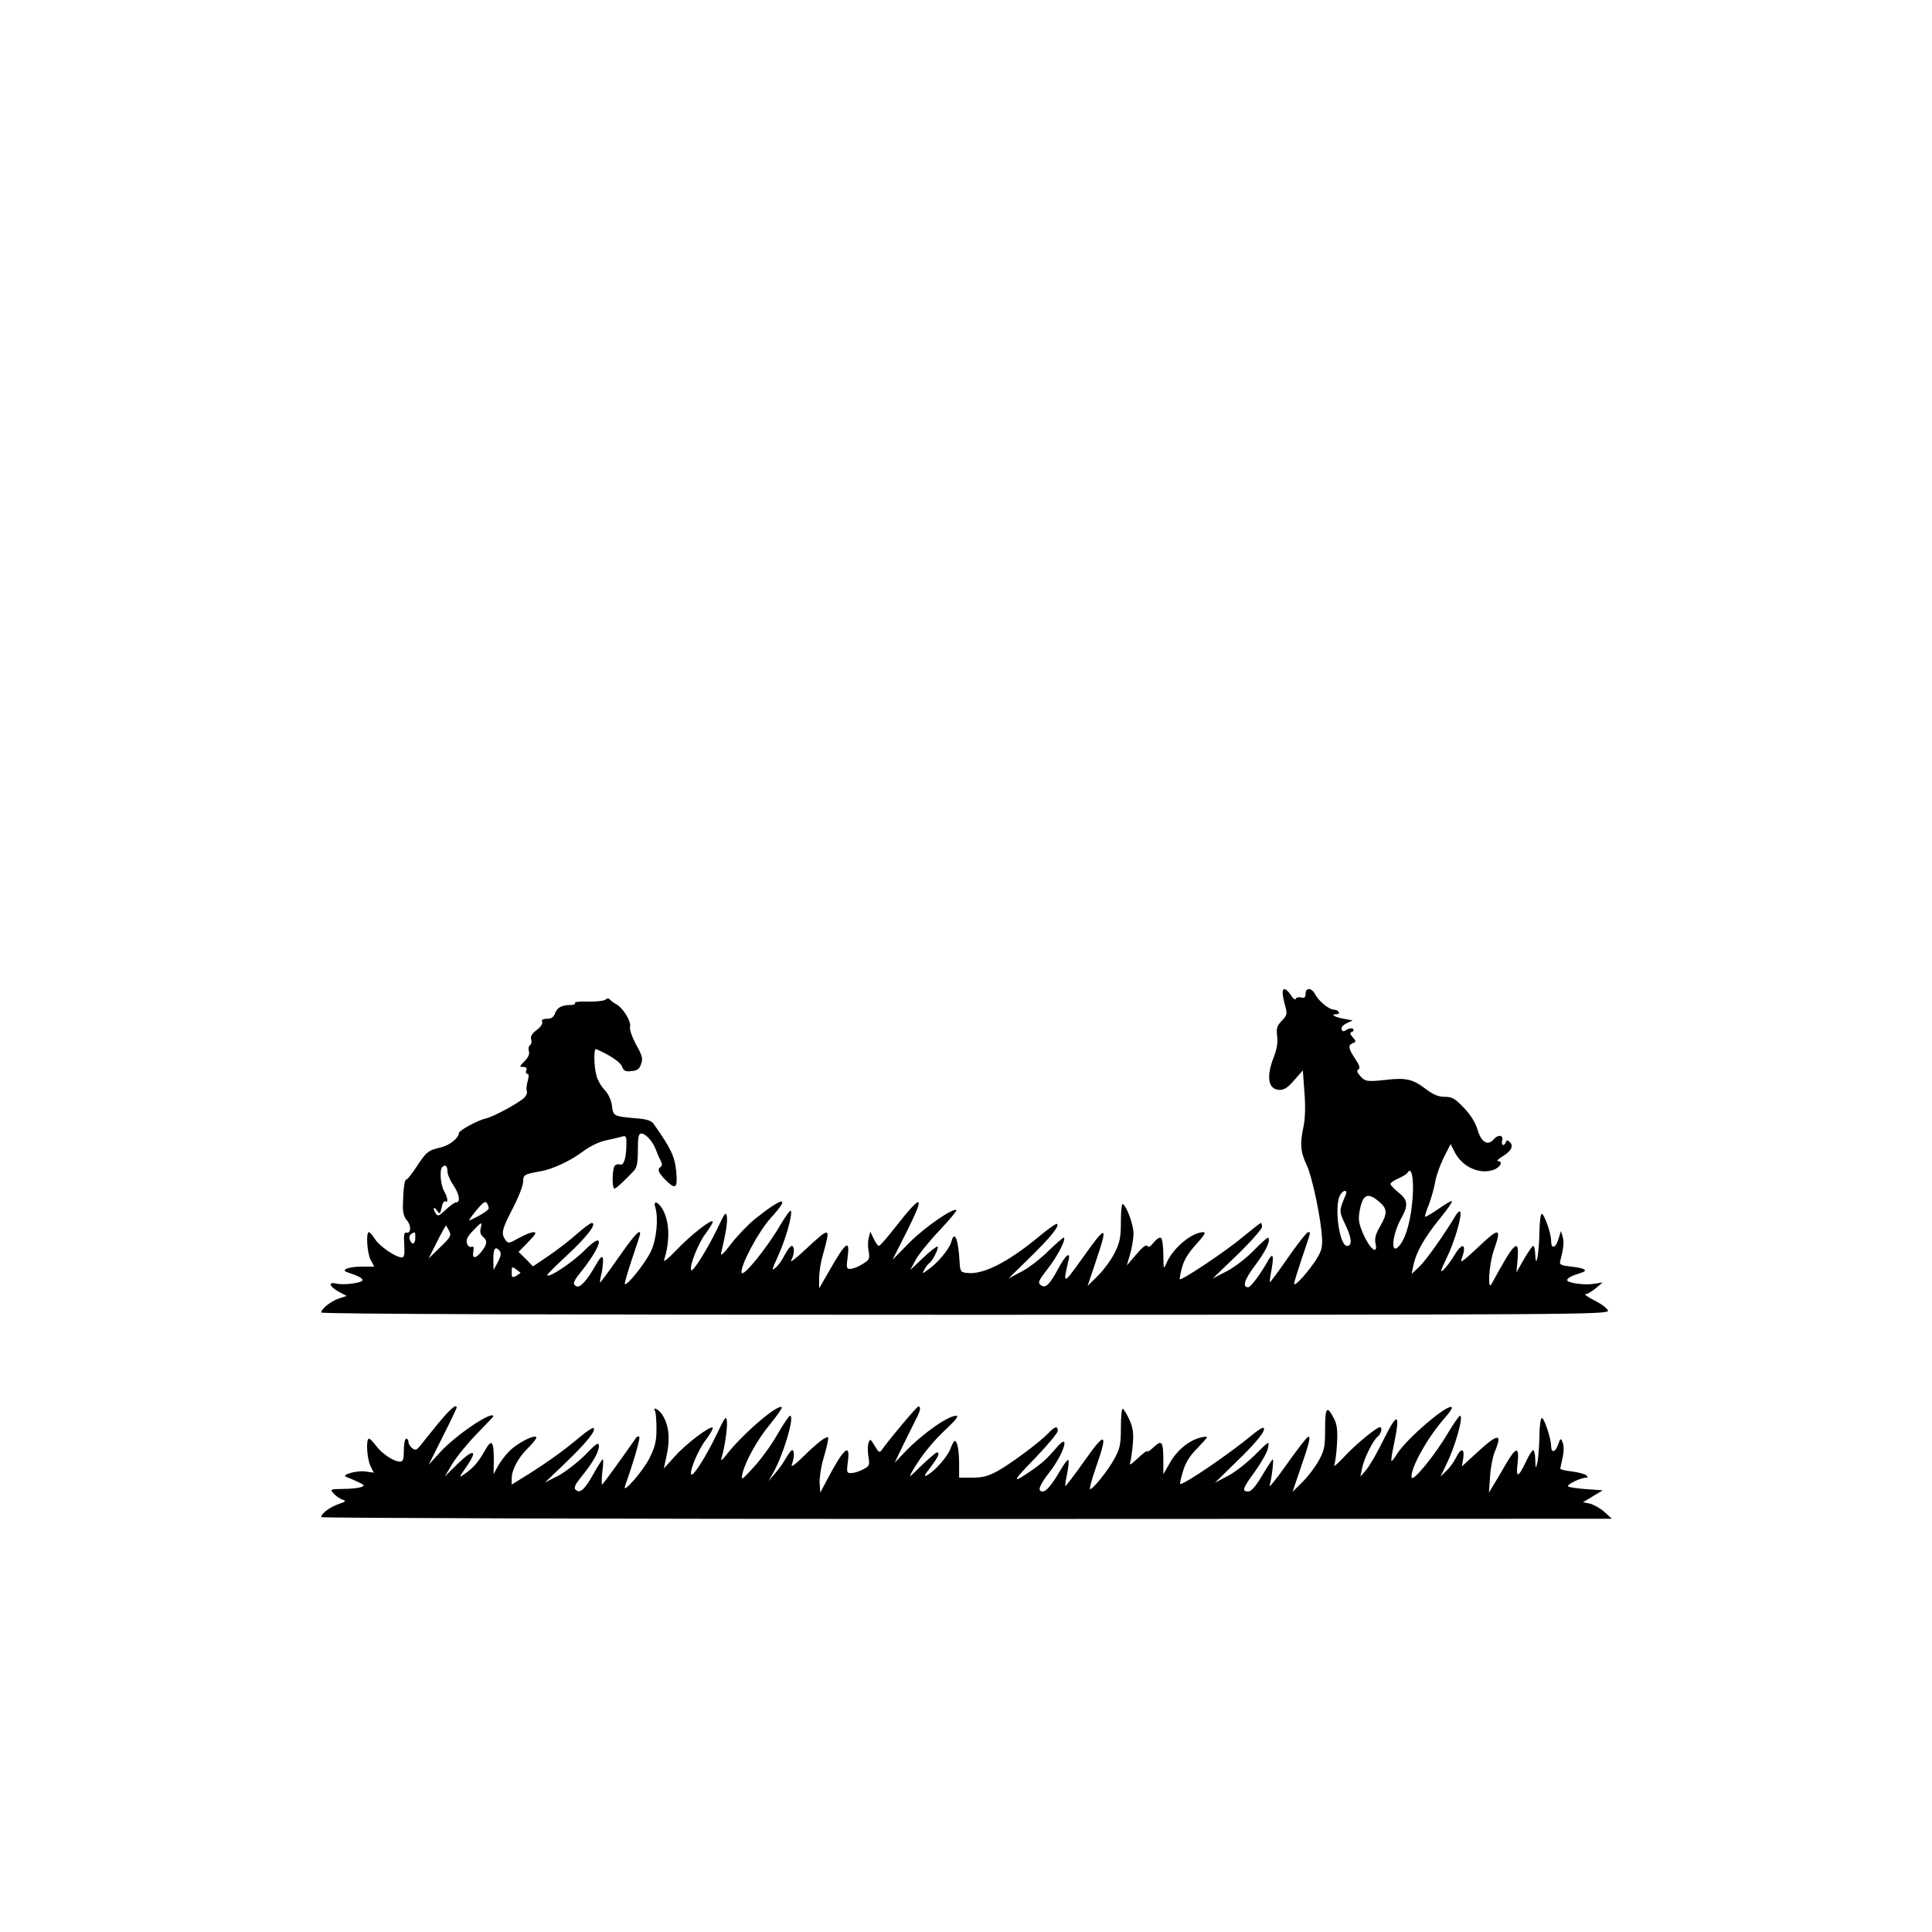 <?xml version="1.0" encoding="UTF-8" standalone="yes"?>
<svg version="1.0" xmlns="http://www.w3.org/2000/svg" width="100mm" height="100mm" viewBox="0 0 596 842" preserveAspectRatio="xMidYMid meet">
  <g transform="translate(0,842) scale(0.1,-0.1)" fill="#000000" stroke="none">
    <path d="M4360 4093 c0 -10 5 -35 11 -57 10 -35 8 -41 -15 -65 -21 -22 -24
-33 -20 -66 4 -27 -1 -57 -15 -93 -34 -86 -24 -142 27 -142 19 0 37 12 63 43
l37 42 7 -96 c5 -61 3 -116 -4 -148 -16 -76 -14 -110 14 -169 25 -54 64 -241
67 -325 1 -40 -5 -56 -35 -100 -40 -57 -87 -107 -87 -91 0 6 16 57 35 114 40
118 38 110 26 110 -6 0 -45 -50 -87 -110 -42 -61 -78 -109 -80 -108 -1 2 2 27
8 57 11 64 5 75 -19 31 -30 -53 -72 -110 -83 -110 -27 0 -17 33 29 94 47 62
70 110 58 122 -2 3 -30 -22 -61 -54 -33 -34 -83 -73 -119 -92 l-62 -32 108
104 c59 57 107 112 107 121 0 9 -2 17 -5 17 -3 0 -38 -28 -80 -62 -68 -58
-266 -190 -273 -183 -2 1 2 24 9 49 8 33 27 64 61 102 35 38 45 54 33 54 -50
0 -132 -68 -161 -134 -13 -30 -13 -29 -14 36 0 37 -5 70 -10 73 -6 4 -20 -5
-32 -20 -14 -18 -23 -23 -28 -15 -5 7 -22 -6 -48 -37 l-41 -48 14 49 c8 27 15
68 15 90 0 39 -29 118 -47 129 -4 3 -8 -31 -8 -76 0 -69 -4 -91 -27 -137 -15
-30 -48 -75 -73 -100 l-45 -44 35 104 c56 166 49 167 -61 12 -80 -112 -83
-113 -57 -4 10 41 -14 22 -45 -37 -39 -72 -56 -88 -77 -71 -13 10 -8 20 30 69
42 53 81 128 72 137 -2 3 -33 -24 -68 -58 -35 -35 -89 -76 -119 -91 l-55 -29
91 89 c91 89 132 139 121 149 -3 3 -34 -18 -69 -47 -141 -118 -250 -174 -321
-167 -30 3 -32 5 -35 48 -5 100 -22 141 -36 88 -7 -29 -58 -91 -98 -119 -30
-22 -30 -22 -19 -1 6 11 16 24 21 27 14 9 43 66 36 72 -3 3 -31 -19 -62 -48
l-57 -54 24 45 c13 24 60 82 103 127 43 46 77 86 74 89 -13 12 -139 -75 -205
-142 l-73 -74 61 121 c83 166 70 172 -48 22 -36 -46 -68 -83 -73 -83 -4 0 -14
14 -22 31 l-15 31 -7 -27 c-4 -14 -4 -41 0 -60 5 -31 3 -36 -27 -54 -19 -12
-42 -21 -53 -21 -17 0 -18 5 -12 50 11 82 -7 69 -78 -55 l-46 -80 0 45 c0 25
7 70 16 100 35 126 34 126 -72 28 -42 -40 -72 -63 -66 -51 15 26 16 63 2 63
-5 0 -18 -17 -29 -37 -10 -21 -28 -47 -40 -57 -19 -17 -18 -11 9 48 33 72 64
179 57 199 -2 6 -22 -21 -45 -60 -62 -106 -166 -233 -170 -209 -6 30 74 180
128 239 88 96 55 94 -69 -5 -30 -24 -76 -72 -104 -108 -34 -45 -48 -57 -44
-40 21 89 28 132 25 157 -4 25 -9 18 -42 -52 -41 -86 -106 -189 -113 -181 -12
11 30 119 63 161 19 26 33 49 30 52 -9 9 -98 -62 -159 -126 -32 -34 -56 -53
-53 -43 28 88 24 175 -10 228 -20 30 -38 31 -28 2 14 -47 6 -138 -19 -191 -23
-50 -105 -153 -114 -143 -2 2 12 51 31 108 20 58 36 108 36 111 0 23 -26 -6
-94 -103 -42 -60 -79 -110 -81 -110 -1 0 1 19 7 42 5 23 7 51 6 62 -3 16 -11
9 -36 -35 -37 -64 -66 -94 -81 -84 -17 10 -14 19 28 71 88 112 97 173 12 88
-52 -53 -156 -123 -166 -112 -3 2 36 41 86 87 86 79 133 141 108 141 -6 0 -34
-21 -63 -46 -28 -26 -83 -68 -122 -95 l-71 -48 -31 32 -32 31 42 43 c34 35 38
43 23 43 -11 0 -40 -12 -65 -26 -42 -24 -45 -24 -57 -8 -20 28 -16 46 32 138
25 48 45 100 45 116 0 30 5 33 74 45 54 9 133 46 187 87 26 20 68 41 95 47 27
6 59 13 72 17 20 6 22 3 22 -29 0 -62 -11 -99 -28 -92 -8 3 -19 0 -24 -7 -10
-17 -11 -98 0 -98 7 0 44 34 85 78 13 14 17 36 17 90 0 57 3 72 15 72 19 0 51
-35 65 -74 6 -17 16 -39 21 -48 5 -10 5 -19 -1 -23 -17 -10 -11 -25 19 -56 46
-46 55 -39 48 37 -6 64 -24 101 -99 207 -9 13 -31 20 -73 23 -101 9 -102 9
-108 55 -3 25 -16 52 -31 68 -15 15 -31 43 -36 62 -12 40 -13 122 -2 117 60
-26 106 -57 113 -76 7 -19 15 -23 41 -20 25 2 35 9 42 31 9 23 5 37 -22 85
-18 34 -29 66 -26 78 6 22 -31 82 -61 98 -11 6 -23 15 -27 20 -4 6 -12 6 -20
-1 -7 -5 -41 -9 -75 -8 -35 1 -60 -1 -57 -6 3 -5 -6 -9 -20 -9 -37 0 -57 -10
-67 -36 -6 -17 -16 -24 -35 -24 -18 0 -25 -4 -21 -14 3 -7 -7 -23 -24 -35 -21
-16 -28 -28 -24 -41 3 -10 1 -21 -5 -25 -6 -4 -8 -15 -5 -26 4 -12 -2 -27 -19
-44 -23 -23 -23 -25 -6 -25 13 0 18 -5 14 -15 -4 -8 -1 -15 4 -15 7 0 8 -10 2
-31 -5 -16 -7 -36 -4 -43 3 -8 -2 -21 -11 -30 -24 -23 -135 -84 -170 -91 -34
-8 -115 -52 -115 -63 -1 -22 -41 -54 -80 -63 -54 -12 -63 -20 -106 -86 -19
-29 -38 -53 -42 -53 -9 0 -14 -35 -16 -112 -1 -32 5 -52 17 -66 20 -22 19 -59
-2 -54 -10 2 -12 -11 -9 -53 2 -42 0 -55 -11 -55 -26 0 -96 48 -116 79 -11 17
-23 31 -27 31 -14 0 -8 -90 7 -120 l16 -30 -53 0 c-60 0 -96 -15 -63 -25 45
-15 65 -25 65 -34 0 -12 -82 -23 -115 -15 -38 9 -29 -14 14 -37 l32 -17 -34
-11 c-35 -12 -77 -45 -77 -61 0 -7 1018 -10 2806 -10 2666 0 2805 1 2802 18
-2 9 -28 29 -58 44 -30 15 -48 28 -40 28 8 0 29 12 45 26 l30 25 -37 -6 c-43
-7 -118 4 -118 16 0 9 21 20 64 33 29 10 10 20 -47 26 -39 4 -51 9 -48 20 16
65 18 84 12 108 l-8 27 -12 -38 c-13 -39 -31 -41 -31 -3 0 31 -30 116 -41 116
-5 0 -9 -37 -10 -82 -1 -89 -16 -168 -18 -95 -1 20 -4 37 -9 37 -4 0 -22 -26
-40 -57 l-33 -58 5 58 c8 96 -14 75 -113 -108 -19 -37 -12 85 9 145 36 103 26
104 -75 8 -59 -55 -73 -65 -65 -44 25 66 3 75 -33 13 -14 -23 -34 -50 -46 -61
-16 -15 -13 -4 14 52 34 69 70 191 58 202 -3 3 -10 -4 -17 -14 -52 -87 -130
-197 -159 -225 l-35 -33 9 43 c13 56 48 117 117 202 30 37 53 70 50 72 -3 3
-30 -13 -61 -35 -32 -22 -57 -36 -57 -32 0 4 8 30 19 57 10 28 22 70 26 95 4
25 21 72 37 105 l30 59 19 -37 c32 -62 106 -96 166 -76 32 10 46 39 21 39 -7
0 2 9 20 20 38 23 50 46 32 63 -10 9 -14 9 -17 0 -8 -21 -22 -15 -16 7 6 24
-18 27 -37 5 -25 -30 -54 -14 -70 40 -10 33 -30 66 -61 98 -38 40 -51 47 -83
47 -27 0 -49 9 -82 34 -56 43 -88 50 -173 40 -82 -9 -92 -8 -114 18 -13 15
-15 23 -6 28 8 5 3 19 -15 46 -30 45 -32 59 -10 68 15 6 15 8 0 25 -13 15 -14
20 -4 24 7 2 9 8 5 13 -4 4 -16 3 -27 -3 -14 -10 -19 -9 -23 1 -3 8 6 19 21
26 l27 13 -38 7 c-40 7 -61 20 -33 20 22 0 10 20 -12 20 -21 1 -66 38 -81 68
-15 28 -41 29 -41 1 0 -16 -5 -20 -20 -16 -10 3 -21 0 -23 -6 -2 -7 -12 1 -21
16 -21 31 -36 35 -36 10z m-3640 -777 c0 -13 11 -40 25 -60 27 -39 33 -76 13
-76 -7 0 -27 -15 -45 -32 -28 -27 -35 -30 -43 -18 -15 23 -12 36 4 15 13 -18
14 -17 21 13 3 18 11 30 16 26 14 -8 10 18 -6 46 -15 26 -20 92 -8 103 13 14
23 6 23 -17z m4207 -109 c-6 -94 -27 -177 -56 -213 -41 -52 -37 37 5 115 33
59 30 81 -11 114 -19 15 -35 32 -35 37 0 5 15 16 34 24 18 8 37 19 41 26 16
27 27 -23 22 -103z m-292 6 c-30 -72 -30 -70 -1 -132 27 -56 30 -91 7 -91 -34
0 -57 171 -31 221 13 24 35 26 25 2z m144 -29 c38 -31 39 -52 5 -110 -19 -33
-24 -51 -19 -74 11 -50 -23 -26 -52 38 -19 43 -24 64 -19 95 13 81 34 94 85
51z m-3879 -30 c0 -8 -35 -31 -84 -53 -6 -2 8 17 29 43 28 34 40 43 46 34 5
-7 9 -18 9 -24z m-35 -87 c-4 -15 -1 -28 9 -36 21 -18 20 -33 -5 -65 -26 -33
-43 -33 -36 0 3 18 1 24 -9 20 -7 -3 -16 4 -19 16 -5 14 2 29 26 54 39 40 41
41 34 11z m-137 -13 c10 -18 5 -27 -40 -70 l-50 -49 37 74 c20 40 38 71 39 70
2 -2 8 -13 14 -25z m-148 -29 c0 -28 -15 -33 -24 -8 -4 9 -1 20 6 25 18 11 18
11 18 -17z m368 -57 c7 -9 5 -23 -8 -48 l-19 -35 -1 48 c0 47 9 58 28 35z m90
-94 c2 -1 -6 -7 -17 -14 -19 -10 -21 -8 -21 16 0 24 2 25 18 13 9 -7 19 -14
20 -15z"/>
    <path d="M681 2218 c-33 -40 -68 -84 -79 -98 -17 -21 -22 -22 -36 -11 -9 7
-16 20 -16 27 0 8 -4 14 -10 14 -5 0 -10 -22 -10 -50 0 -41 -3 -50 -17 -50
-27 0 -79 35 -104 69 -13 17 -26 31 -31 31 -14 0 -9 -89 7 -120 l14 -28 -37 5
c-40 5 -109 -15 -82 -24 8 -3 30 -12 49 -21 30 -14 32 -17 15 -23 -10 -4 -46
-8 -78 -8 -58 -1 -59 -1 -41 -21 10 -11 27 -22 38 -26 17 -5 15 -8 -17 -19
-38 -13 -76 -41 -76 -57 0 -4 1266 -8 2813 -8 l2812 1 -33 30 c-18 16 -47 32
-63 36 l-30 6 43 26 43 26 -72 5 c-39 3 -75 8 -79 12 -7 8 55 38 78 38 8 0 9
3 2 10 -6 6 -34 13 -62 17 -29 3 -52 9 -52 12 0 3 5 25 10 48 6 25 6 51 1 65
-9 22 -10 22 -21 -9 -12 -34 -30 -36 -30 -4 0 30 -30 121 -40 121 -6 0 -11
-37 -11 -82 -1 -46 -5 -96 -9 -113 -7 -28 -8 -27 -9 13 0 23 -5 42 -9 42 -5 0
-19 -23 -32 -51 -34 -71 -44 -73 -36 -5 8 72 -6 72 -49 -1 -16 -28 -40 -69
-53 -90 l-23 -38 5 70 c2 39 12 87 20 107 36 85 15 83 -83 -8 l-60 -55 6 35
c7 46 -11 47 -32 2 -9 -18 -28 -44 -42 -57 l-25 -24 24 50 c40 80 78 215 61
215 -4 0 -28 -34 -53 -76 -57 -97 -154 -215 -158 -193 -7 38 72 179 146 261
19 21 32 41 29 45 -17 17 -197 -137 -239 -204 -11 -19 -22 -32 -24 -30 -2 2 3
36 12 77 27 132 15 138 -44 20 -28 -58 -63 -118 -77 -135 l-26 -30 7 35 c8 43
47 121 68 139 16 13 22 41 10 41 -15 0 -107 -76 -155 -128 -29 -31 -49 -48
-44 -37 4 11 10 54 12 95 3 58 0 83 -14 109 -30 58 -38 48 -38 -47 0 -77 -3
-93 -28 -138 -16 -29 -48 -71 -72 -94 l-42 -42 32 94 c41 118 49 151 36 146
-6 -1 -47 -55 -92 -118 -44 -63 -79 -106 -76 -95 10 35 19 115 14 115 -2 0
-23 -31 -46 -70 -29 -49 -48 -70 -61 -70 -29 0 -25 13 30 88 27 38 53 83 56
101 7 33 6 33 -57 -30 -35 -35 -89 -77 -119 -92 l-55 -29 91 89 c92 89 132
139 121 150 -4 3 -23 -9 -44 -26 -103 -86 -310 -227 -320 -218 -1 2 4 27 13
56 11 37 29 66 60 97 24 25 44 47 44 50 0 4 -12 3 -27 -1 -50 -12 -102 -54
-133 -108 l-30 -52 0 57 c0 85 -6 95 -41 62 -16 -15 -29 -24 -29 -19 0 5 -19
-9 -41 -30 -28 -27 -39 -33 -34 -20 4 11 9 47 12 81 4 48 1 71 -15 107 -12 26
-25 47 -29 47 -5 0 -8 -37 -8 -82 0 -71 -4 -91 -27 -133 -27 -51 -94 -135
-107 -135 -4 0 7 44 26 97 53 151 41 157 -51 26 -44 -62 -81 -111 -83 -109 -2
2 2 27 8 55 6 29 8 55 5 58 -3 3 -18 -16 -33 -42 -40 -68 -63 -95 -79 -95 -24
0 -16 25 30 84 66 85 92 181 29 105 -39 -45 -61 -66 -108 -98 -88 -61 -85 -49
13 51 56 58 102 113 102 122 0 23 -13 20 -41 -10 -35 -37 -163 -133 -223 -166
-39 -21 -64 -28 -108 -28 l-58 0 0 58 c0 61 -8 102 -19 102 -4 0 -12 -15 -19
-34 -13 -35 -68 -98 -103 -116 -14 -8 -10 2 16 35 34 45 43 65 28 65 -4 0 -34
-26 -67 -57 -58 -57 -59 -58 -36 -18 37 63 88 126 149 182 36 34 50 53 39 53
-37 0 -149 -79 -226 -160 l-43 -45 36 75 c20 41 45 91 55 111 21 39 25 59 12
59 -6 0 -118 -132 -156 -185 -13 -18 -15 -18 -34 14 -19 31 -20 32 -27 12 -4
-12 -4 -39 0 -61 6 -36 4 -40 -24 -54 -16 -9 -40 -16 -51 -16 -20 0 -21 3 -15
50 12 85 -18 59 -91 -80 l-29 -55 -3 40 c-1 22 5 65 13 95 9 30 19 68 22 84 5
26 4 27 -16 16 -12 -6 -51 -39 -85 -73 -43 -42 -61 -55 -55 -39 11 29 12 62 1
62 -4 0 -15 -15 -25 -32 -10 -18 -31 -49 -48 -68 l-30 -35 20 35 c45 79 96
250 74 250 -4 0 -30 -38 -56 -83 -26 -46 -73 -110 -103 -142 -51 -56 -55 -58
-49 -30 12 54 65 151 122 219 30 37 53 70 50 73 -17 16 -176 -121 -245 -212
-13 -16 -21 -23 -19 -14 15 46 28 138 25 164 -3 27 -8 21 -45 -57 -43 -90
-101 -183 -110 -174 -11 10 30 109 64 152 19 26 32 49 29 52 -10 10 -116 -70
-165 -125 l-48 -53 14 65 c14 71 7 126 -21 170 -15 23 -45 37 -31 15 3 -6 6
-40 6 -77 0 -53 -6 -78 -30 -127 -28 -57 -122 -164 -107 -122 40 113 67 208
62 214 -4 3 -10 2 -14 -4 -58 -84 -145 -204 -148 -204 -3 0 -2 25 1 55 4 30 5
55 2 55 -3 0 -22 -30 -42 -66 -38 -67 -58 -85 -77 -66 -8 8 -1 23 24 54 50 61
78 109 78 136 0 19 -10 13 -62 -41 -35 -34 -88 -75 -118 -90 l-55 -28 92 88
c90 87 131 138 120 149 -3 4 -30 -14 -59 -38 -67 -57 -144 -112 -230 -166
l-68 -42 0 26 c0 39 29 93 74 136 21 21 36 41 33 45 -12 11 -88 -30 -120 -64
-18 -18 -39 -48 -49 -66 l-17 -32 1 62 c0 84 -9 94 -39 41 -29 -51 -48 -73
-87 -101 -28 -20 -28 -19 9 34 49 72 28 76 -42 8 l-55 -54 33 55 c18 30 66 89
106 130 40 41 73 76 73 77 0 29 -162 -80 -230 -154 l-52 -57 61 122 c34 67 61
124 61 127 0 19 -28 -5 -79 -67z"/>
  </g>
</svg>